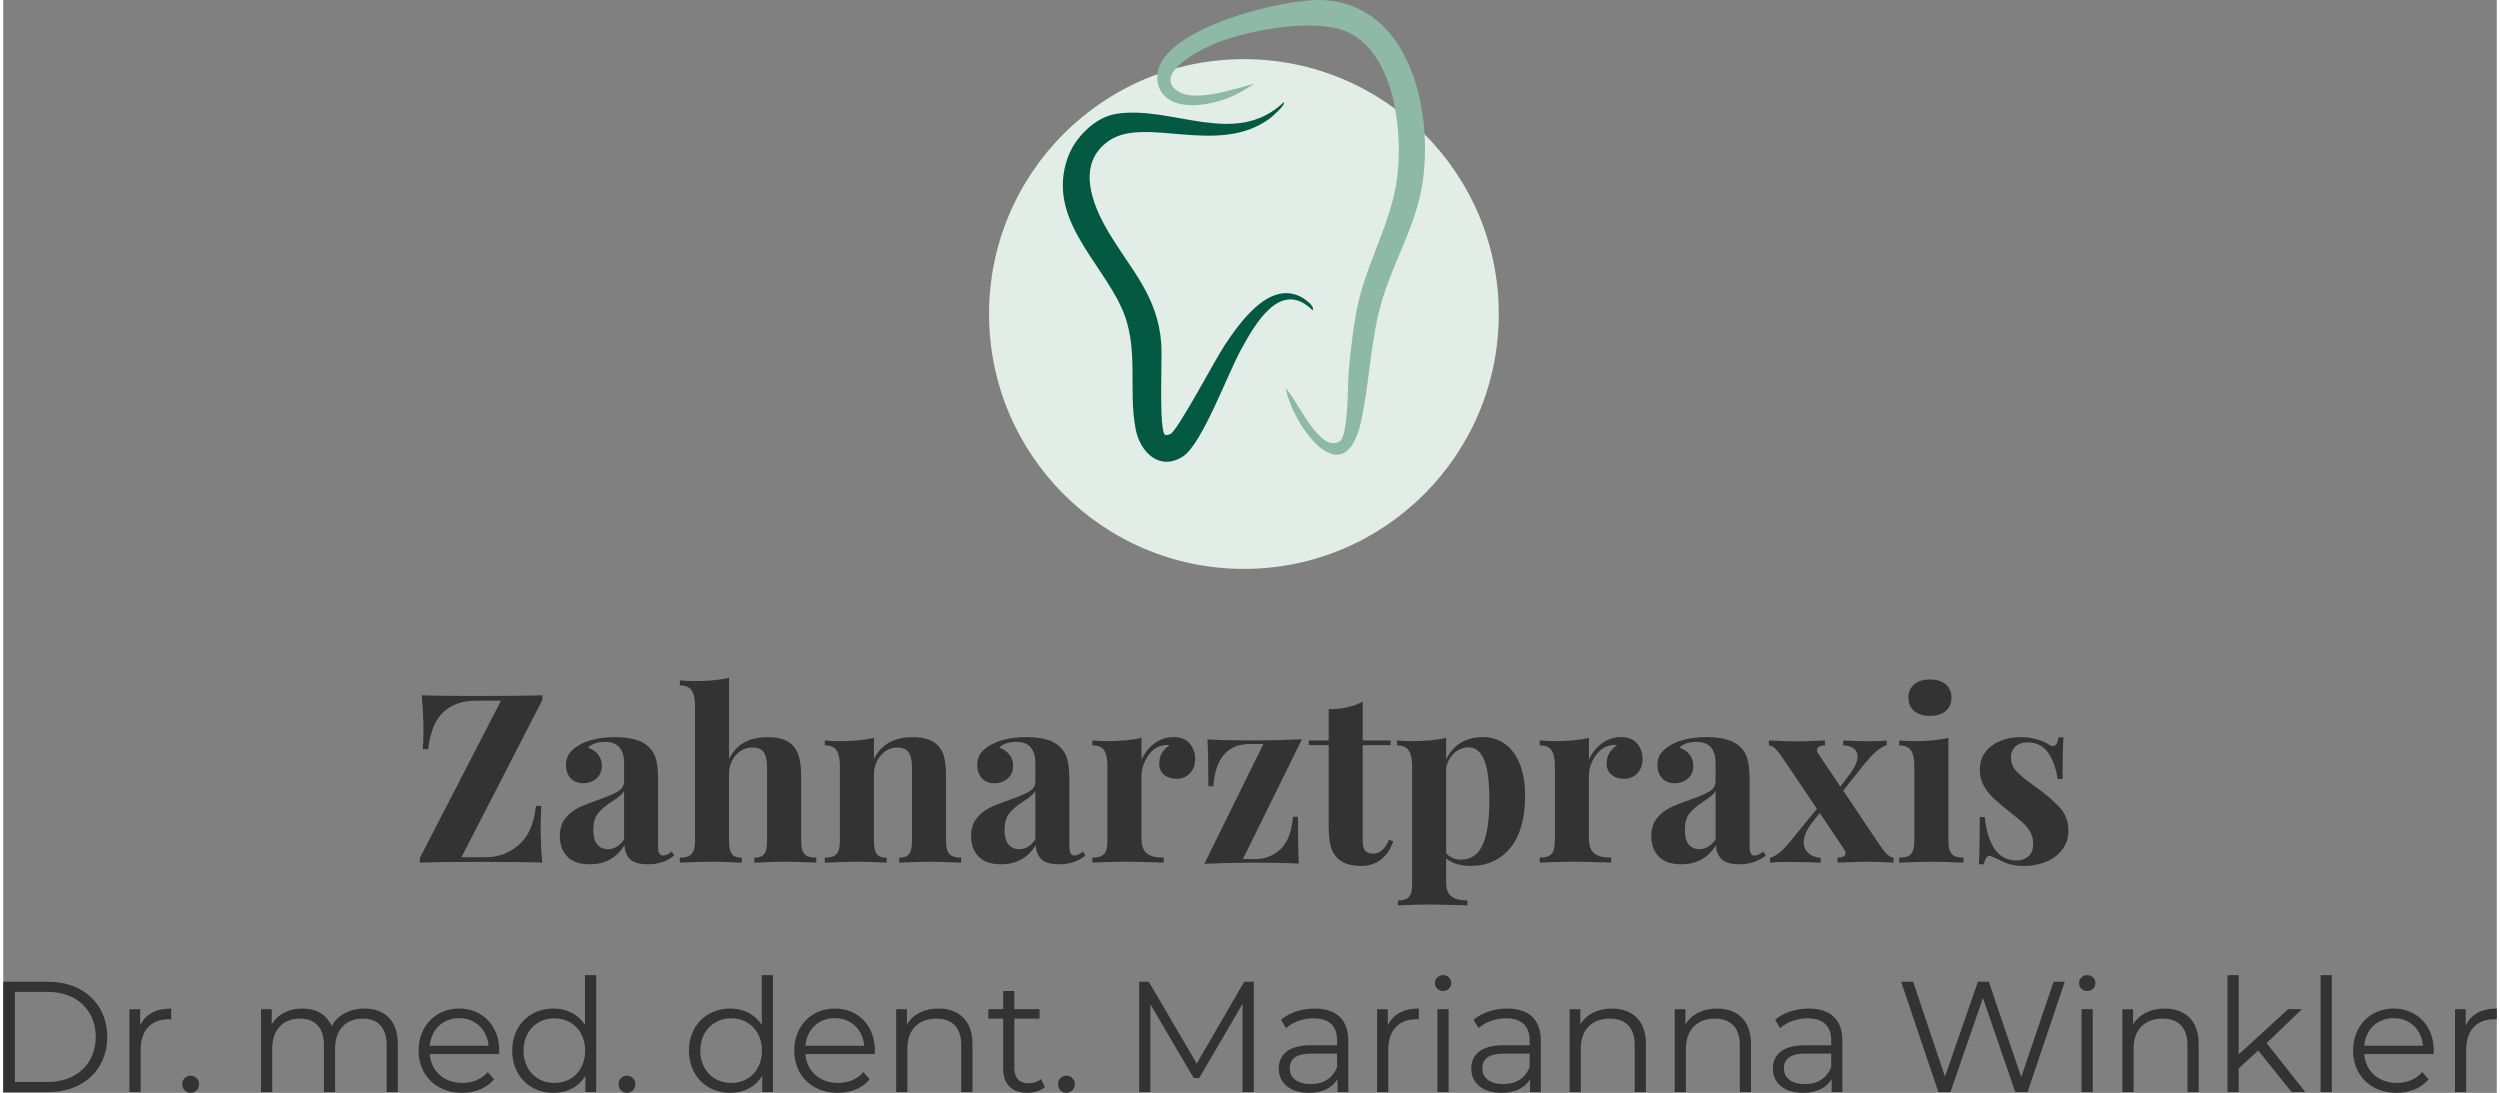 <?xml version="1.0" encoding="UTF-8"?>
<svg xmlns="http://www.w3.org/2000/svg" id="Ebene_2" data-name="Ebene 2" viewBox="0 0 1190.55 521.79" width="350" height="153">
  <rect x="0" y="0" width="1190.55" height="521.79" fill="#808080" stroke="none"/>
  <defs>
    <style>
      .cls-1 {
        fill: #035941;
      }

      .cls-2 {
        fill: #8db9a6;
      }

      .cls-3 {
        fill: #333;
      }

      .cls-4 {
        fill: #e2ede8;
      }
    </style>
  </defs>
  <g id="Ebene_1" data-name="Ebene 1">
    <g>
      <g>
        <g>
          <path class="cls-3" d="M257.39,334.23l-38.59,75.04h11.74c5.87,0,11.08-1.95,15.63-5.87,4.55-3.91,7.28-10.12,8.18-18.62h2.6c-.22,2.56-.34,5.87-.34,9.93,0,6.92.26,12.64.79,17.15-5.57-.23-14.93-.34-28.1-.34-13.99,0-24.11.11-30.36.34v-2.26l38.71-75.05h-12.19c-6.17,0-11.23,1.77-15.18,5.3-3.95,3.54-6.42,9.48-7.39,17.83h-2.59c.22-2.18.34-5.04.34-8.58,0-5.04-.27-10.76-.79-17.15,4.97.23,13.43.34,25.39.34,14.82,0,25.54-.11,32.16-.34v2.26Z"/>
          <path class="cls-3" d="M269.29,408.94c-2.37-2.48-3.55-5.76-3.55-9.82,0-3.38.88-6.19,2.65-8.41s3.91-3.93,6.43-5.13c2.52-1.2,5.74-2.48,9.65-3.84,4.14-1.43,7.17-2.73,9.08-3.89,1.92-1.17,2.88-2.77,2.88-4.8v-8.8c0-3.16-.73-5.62-2.2-7.39-1.47-1.77-3.74-2.65-6.83-2.65-3.61,0-6.36.9-8.24,2.71,2.11.75,3.74,1.88,4.91,3.39,1.17,1.51,1.75,3.27,1.75,5.3,0,2.56-.87,4.59-2.6,6.09-1.73,1.5-3.84,2.25-6.32,2.25-2.63,0-4.67-.83-6.09-2.48-1.43-1.65-2.14-3.72-2.14-6.21,0-2.11.51-3.89,1.52-5.36,1.02-1.47,2.57-2.84,4.68-4.12,2.03-1.2,4.53-2.14,7.5-2.82,2.97-.68,6.23-1.02,9.76-1.02s6.88.38,9.59,1.13c2.71.75,4.97,2.03,6.77,3.84,1.65,1.66,2.76,3.69,3.33,6.09.56,2.41.85,5.68.85,9.82v30.69c0,1.8.17,3.09.51,3.84.34.75,1,1.13,1.97,1.13,1.13,0,2.48-.64,4.06-1.92l1.13,1.92c-3.39,2.78-7.52,4.18-12.41,4.18-4.14,0-7.04-.83-8.69-2.48-1.66-1.65-2.52-3.87-2.6-6.66-3.76,6.09-9.29,9.14-16.59,9.14-4.81,0-8.41-1.24-10.78-3.72ZM296.43,400.82v-23.13c-.9,1.5-2.82,3.16-5.76,4.97-2.93,1.88-5.15,3.76-6.66,5.64-1.51,1.88-2.26,4.59-2.26,8.13,0,3.09.64,5.36,1.92,6.83,1.28,1.47,2.97,2.2,5.08,2.2,2.93,0,5.49-1.54,7.67-4.63Z"/>
          <path class="cls-3" d="M346.54,362.45c3.39-7,9.52-10.5,18.4-10.5,5.87,0,10,1.47,12.41,4.4,1.28,1.43,2.2,3.29,2.77,5.58.56,2.3.85,5.33.85,9.08v30.36c0,3.09.53,5.21,1.58,6.38,1.05,1.17,2.93,1.75,5.64,1.75v2.37c-7.82-.3-12.79-.45-14.9-.45-2.56,0-7.45.15-14.67.45v-2.37c2.26,0,3.84-.58,4.74-1.75.9-1.16,1.35-3.29,1.35-6.38v-35.1c0-3.08-.51-5.42-1.52-7s-2.84-2.37-5.47-2.37c-3.16,0-5.81,1.22-7.96,3.67s-3.22,5.55-3.22,9.31v31.49c0,3.09.45,5.21,1.35,6.38.9,1.17,2.48,1.75,4.74,1.75v2.37c-7.22-.3-11.89-.45-13.99-.45-2.56,0-7.75.15-15.57.45v-2.37c2.63,0,4.49-.58,5.59-1.75,1.09-1.16,1.64-3.29,1.64-6.38v-64.21c0-3.46-.55-5.98-1.64-7.56-1.09-1.58-2.95-2.37-5.59-2.37v-2.37c2.41.23,4.74.34,7,.34,6.55,0,12.04-.53,16.48-1.58v38.82Z"/>
          <path class="cls-3" d="M446.63,356.35c1.28,1.43,2.18,3.27,2.71,5.53.53,2.26.79,5.3.79,9.14v30.36c0,3.09.55,5.21,1.64,6.38,1.09,1.17,2.95,1.75,5.59,1.75v2.37c-7.52-.3-12.49-.45-14.9-.45-2.26,0-7.15.15-14.67.45v-2.37c2.26,0,3.84-.58,4.74-1.75.9-1.16,1.35-3.29,1.35-6.38v-35.1c0-3.08-.51-5.42-1.52-7s-2.84-2.37-5.47-2.37c-3.09,0-5.72,1.26-7.9,3.78-2.18,2.52-3.27,5.62-3.27,9.31v31.37c0,3.09.45,5.21,1.35,6.38.9,1.17,2.48,1.75,4.74,1.75v2.37c-6.92-.3-11.59-.45-13.99-.45-2.26,0-7.45.15-15.57.45v-2.37c2.71,0,4.59-.58,5.64-1.75,1.05-1.16,1.58-3.29,1.58-6.38v-35.55c0-3.46-.53-5.98-1.58-7.56-1.05-1.58-2.93-2.37-5.64-2.37v-2.37c2.41.22,4.74.34,7,.34,6.69,0,12.19-.52,16.48-1.58v10.16c3.39-7,9.55-10.5,18.51-10.5,5.72,0,9.86,1.47,12.41,4.4Z"/>
          <path class="cls-3" d="M465.65,408.94c-2.37-2.48-3.55-5.76-3.55-9.82,0-3.38.88-6.19,2.65-8.41s3.91-3.93,6.43-5.13c2.52-1.2,5.74-2.48,9.65-3.84,4.14-1.43,7.17-2.73,9.08-3.89,1.92-1.17,2.88-2.77,2.88-4.8v-8.8c0-3.16-.73-5.62-2.2-7.39-1.47-1.77-3.74-2.65-6.83-2.65-3.61,0-6.36.9-8.24,2.71,2.11.75,3.74,1.88,4.91,3.39,1.17,1.51,1.75,3.27,1.75,5.3,0,2.56-.87,4.59-2.6,6.09-1.73,1.5-3.84,2.25-6.32,2.25-2.63,0-4.67-.83-6.09-2.48-1.43-1.65-2.14-3.72-2.14-6.21,0-2.11.51-3.89,1.52-5.36,1.02-1.47,2.57-2.84,4.68-4.12,2.03-1.2,4.53-2.14,7.5-2.82,2.97-.68,6.23-1.02,9.76-1.02s6.88.38,9.59,1.13c2.71.75,4.97,2.03,6.77,3.84,1.65,1.66,2.76,3.69,3.33,6.09.56,2.41.85,5.68.85,9.82v30.69c0,1.8.17,3.09.51,3.84.34.75,1,1.13,1.97,1.13,1.13,0,2.48-.64,4.06-1.92l1.13,1.92c-3.39,2.78-7.52,4.18-12.41,4.18-4.14,0-7.04-.83-8.69-2.48-1.66-1.65-2.52-3.87-2.6-6.66-3.76,6.09-9.29,9.14-16.59,9.14-4.81,0-8.41-1.24-10.78-3.72ZM492.79,400.82v-23.13c-.9,1.5-2.82,3.16-5.76,4.97-2.93,1.88-5.15,3.76-6.66,5.64-1.51,1.88-2.26,4.59-2.26,8.13,0,3.09.64,5.36,1.92,6.83,1.28,1.47,2.97,2.2,5.08,2.2,2.93,0,5.49-1.54,7.67-4.63Z"/>
          <path class="cls-3" d="M566.48,355c1.73,2.03,2.6,4.48,2.6,7.34s-.81,5.06-2.43,6.83c-1.62,1.77-3.74,2.65-6.38,2.65s-4.59-.66-6.09-1.98c-1.51-1.31-2.26-3.06-2.26-5.25,0-3.61,1.65-6.55,4.97-8.8-.3-.07-.75-.11-1.35-.11-.75,0-1.35.07-1.8.22-2.86.45-5.29,2.18-7.28,5.19-1.99,3.01-2.99,6.09-2.99,9.25v29.9c0,3.46.85,5.87,2.54,7.22s4.38,2.03,8.07,2.03v2.37c-1.05,0-1.92-.04-2.6-.11-7.67-.23-12.79-.34-15.35-.34-2.03,0-6.66.11-13.88.34-.6.07-1.35.11-2.26.11v-2.37c2.71,0,4.59-.58,5.64-1.75,1.05-1.16,1.58-3.29,1.58-6.38v-35.55c0-3.46-.53-5.98-1.58-7.56-1.05-1.58-2.93-2.37-5.64-2.37v-2.37c2.41.22,4.74.34,7,.34,6.69,0,12.19-.52,16.48-1.58v10.49c1.43-3.23,3.5-5.85,6.21-7.84,2.71-1.99,5.75-2.99,9.14-2.99s5.94,1.02,7.67,3.05Z"/>
          <path class="cls-3" d="M591.87,410.18h5.87c4.81,0,8.88-1.6,12.19-4.8,3.31-3.2,5.26-8.33,5.87-15.4h2.37c0,10.68.15,18.13.45,22.34-6.09-.3-13.31-.45-21.67-.45-7.37,0-15.2.19-23.47.56l28.21-57.21h-6.32c-10.76,0-16.63,6.73-17.6,20.2h-2.37c0-10.68-.15-18.13-.45-22.34,6.09.3,13.32.45,21.67.45,7.37,0,15.2-.19,23.47-.57l-28.21,57.21Z"/>
          <path class="cls-3" d="M649.08,353.53h13.32v2.25h-13.32v45.59c0,2.26.4,3.86,1.19,4.8.79.94,2.05,1.41,3.78,1.41,3.23,0,5.79-2.26,7.68-6.77l1.92,1.02c-2.86,7.75-8.01,11.62-15.46,11.62-4.97,0-8.73-1.28-11.29-3.84-1.58-1.58-2.65-3.55-3.21-5.92-.57-2.37-.85-5.62-.85-9.76v-38.15h-9.48v-2.25h9.48v-14.9c6.25,0,11.66-1.2,16.25-3.61v18.51Z"/>
          <path class="cls-3" d="M716.85,355.11c3.05,2.11,5.43,5.27,7.17,9.48,1.73,4.21,2.6,9.36,2.6,15.46,0,10.76-2.35,19.01-7.05,24.77-4.71,5.75-11.08,8.63-19.13,8.63-2.26,0-4.38-.3-6.38-.9-1.99-.6-3.71-1.5-5.13-2.71v11.29c0,3.31.83,5.6,2.48,6.88,1.66,1.28,4.21,1.92,7.67,1.92v2.37l-3.04-.11c-8.35-.23-13.65-.34-15.91-.34s-7,.15-14.22.45v-2.37c2.48,0,4.23-.55,5.25-1.64s1.52-3.1,1.52-6.04v-56.42c0-3.46-.55-5.98-1.64-7.56s-2.95-2.37-5.58-2.37v-2.37c2.41.22,4.74.34,7,.34,6.54,0,12.03-.52,16.47-1.58v10.38c1.58-3.46,3.88-6.11,6.89-7.96,3.01-1.84,6.55-2.76,10.61-2.76s7.39,1.05,10.44,3.16ZM706.41,403.24c2.1-4.77,3.16-11.75,3.16-20.93s-.85-15.72-2.54-19.63-4.12-5.87-7.28-5.87c-2.56,0-4.84.87-6.83,2.6-2,1.73-3.33,4.14-4.01,7.22v40.74c1.81,2.03,4.18,3.05,7.11,3.05,4.81,0,8.27-2.39,10.38-7.17Z"/>
          <path class="cls-3" d="M780.1,355c1.73,2.03,2.6,4.48,2.6,7.34s-.81,5.06-2.43,6.83c-1.62,1.77-3.74,2.65-6.38,2.65s-4.59-.66-6.09-1.98c-1.5-1.31-2.25-3.06-2.25-5.25,0-3.61,1.65-6.55,4.97-8.8-.3-.07-.75-.11-1.36-.11-.75,0-1.36.07-1.8.22-2.86.45-5.29,2.18-7.28,5.19-2,3.01-2.99,6.09-2.99,9.25v29.9c0,3.46.85,5.87,2.54,7.22,1.69,1.36,4.38,2.03,8.07,2.03v2.37c-1.05,0-1.92-.04-2.59-.11-7.67-.23-12.79-.34-15.35-.34-2.03,0-6.66.11-13.88.34-.6.07-1.36.11-2.26.11v-2.37c2.71,0,4.59-.58,5.64-1.75,1.05-1.16,1.58-3.29,1.58-6.38v-35.55c0-3.46-.53-5.98-1.58-7.56-1.05-1.58-2.93-2.37-5.64-2.37v-2.37c2.41.22,4.74.34,7,.34,6.7,0,12.19-.52,16.48-1.58v10.49c1.43-3.23,3.5-5.85,6.21-7.84,2.71-1.99,5.75-2.99,9.14-2.99s5.94,1.02,7.67,3.05Z"/>
          <path class="cls-3" d="M790.42,408.94c-2.37-2.48-3.55-5.76-3.55-9.82,0-3.38.88-6.19,2.65-8.41,1.77-2.22,3.91-3.93,6.43-5.13,2.52-1.2,5.74-2.48,9.65-3.84,4.14-1.43,7.17-2.73,9.08-3.89,1.92-1.17,2.88-2.77,2.88-4.8v-8.8c0-3.16-.73-5.62-2.2-7.39-1.47-1.77-3.74-2.65-6.83-2.65-3.61,0-6.36.9-8.24,2.71,2.11.75,3.74,1.88,4.91,3.39,1.16,1.51,1.75,3.27,1.75,5.3,0,2.56-.87,4.59-2.6,6.09s-3.84,2.25-6.32,2.25c-2.64,0-4.67-.83-6.09-2.48-1.43-1.65-2.14-3.72-2.14-6.21,0-2.11.51-3.89,1.52-5.36,1.02-1.47,2.58-2.84,4.69-4.12,2.03-1.2,4.53-2.14,7.5-2.82,2.97-.68,6.23-1.02,9.76-1.02s6.88.38,9.59,1.13c2.71.75,4.97,2.03,6.77,3.84,1.66,1.66,2.77,3.69,3.33,6.09.56,2.41.85,5.68.85,9.82v30.69c0,1.8.17,3.09.51,3.84.34.75.99,1.13,1.97,1.13,1.13,0,2.48-.64,4.06-1.92l1.13,1.92c-3.39,2.78-7.53,4.18-12.41,4.18-4.14,0-7.04-.83-8.69-2.48s-2.52-3.87-2.59-6.66c-3.76,6.09-9.29,9.14-16.59,9.14-4.82,0-8.41-1.24-10.78-3.72ZM817.56,400.82v-23.13c-.9,1.5-2.82,3.16-5.75,4.97-2.93,1.88-5.15,3.76-6.66,5.64-1.51,1.88-2.26,4.59-2.26,8.13,0,3.09.64,5.36,1.92,6.83,1.28,1.47,2.97,2.2,5.08,2.2,2.93,0,5.49-1.54,7.67-4.63Z"/>
          <path class="cls-3" d="M899.38,407.81c.9.9,1.96,1.47,3.16,1.69v2.37c-6.02-.3-10.04-.45-12.07-.45-2.26,0-7.15.15-14.67.45v-2.37c1.13,0,2.05-.19,2.76-.56.71-.38,1.07-.94,1.07-1.69,0-.45-.19-.98-.57-1.58l-11.74-17.49-3.95,4.97c-2.48,3.24-3.72,6.25-3.72,9.03,0,2.11.73,3.82,2.2,5.13,1.47,1.32,3.44,2.09,5.92,2.31v2.26c-4.36-.23-9.78-.34-16.25-.34-3.09,0-5.72.11-7.9.34v-2.26c1.73-.6,3.39-1.58,4.97-2.93,1.58-1.36,3.34-3.27,5.3-5.75l12.07-14.79-16.59-24.6c-1.43-2.03-2.56-3.44-3.39-4.23s-1.8-1.26-2.93-1.41v-2.37c6.62.3,11.09.45,13.43.45,1.95,0,6.39-.15,13.31-.45v2.37c-1.13,0-2.05.19-2.76.57s-1.07.94-1.07,1.69c0,.6.19,1.13.57,1.58l10.61,15.8,4.29-5.64c2.63-3.46,3.95-6.36,3.95-8.69,0-1.58-.58-2.84-1.75-3.78-1.17-.94-2.88-1.49-5.13-1.64v-2.25c4.36.22,8.61.34,12.75.34,3.16,0,5.83-.11,8.01-.34v2.25c-3.16,1.05-6.62,3.95-10.38,8.69l-10.38,12.98,17.72,26.41c1.2,1.73,2.26,3.05,3.16,3.95Z"/>
          <path class="cls-3" d="M928.72,401.38c0,3.09.55,5.21,1.64,6.38,1.09,1.17,2.95,1.75,5.59,1.75v2.37c-7.52-.3-12.53-.45-15.01-.45-2.33,0-7.56.15-15.69.45v-2.37c2.71,0,4.59-.58,5.64-1.75,1.05-1.16,1.58-3.29,1.58-6.38v-35.55c0-3.46-.53-5.98-1.58-7.56-1.05-1.58-2.93-2.37-5.64-2.37v-2.37c2.41.22,4.74.34,7,.34,6.7,0,12.19-.52,16.48-1.58v49.09ZM927.42,326.73c1.84,1.54,2.77,3.67,2.77,6.38s-.92,4.83-2.77,6.38-4.34,2.31-7.5,2.31-5.66-.77-7.51-2.31-2.76-3.67-2.76-6.38.92-4.83,2.76-6.38c1.84-1.54,4.35-2.31,7.51-2.31s5.66.77,7.5,2.31Z"/>
          <path class="cls-3" d="M971.03,353.02c2.41.72,4.25,1.52,5.53,2.43.75.53,1.43.79,2.03.79.68,0,1.26-.36,1.75-1.07.49-.71.81-1.75.96-3.1h2.37c-.3,3.84-.45,10.46-.45,19.86h-2.37c-.68-4.97-2.17-9.12-4.46-12.47-2.3-3.35-5.63-5.02-9.99-5.02-2.26,0-4.12.64-5.59,1.92-1.47,1.28-2.2,3.05-2.2,5.3,0,2.56.86,4.76,2.59,6.6s4.44,4.08,8.13,6.71l3.27,2.37c4.59,3.46,7.97,6.55,10.16,9.25,2.18,2.71,3.27,6.09,3.27,10.16,0,3.31-.96,6.25-2.88,8.8-1.92,2.56-4.49,4.52-7.73,5.87-3.23,1.36-6.81,2.03-10.72,2.03-4.14,0-7.68-.79-10.61-2.37-2.41-1.2-4.14-1.99-5.19-2.37-.75-.23-1.41.02-1.97.73-.56.72-1,1.79-1.3,3.22h-2.37c.3-4.29.45-11.81.45-22.57h2.37c1.5,13.84,6.58,20.77,15.24,20.77,2.18,0,4.04-.66,5.58-1.97s2.31-3.33,2.31-6.04c0-2.11-.47-3.99-1.41-5.64-.94-1.65-2.12-3.12-3.55-4.4-1.43-1.28-3.57-3.05-6.43-5.3-3.38-2.71-5.96-4.89-7.73-6.55-1.77-1.65-3.27-3.61-4.51-5.87-1.24-2.25-1.86-4.77-1.86-7.56,0-4.81,1.88-8.61,5.64-11.4,3.76-2.78,8.35-4.18,13.77-4.18,2.86,0,5.49.36,7.9,1.07Z"/>
        </g>
        <g>
          <path class="cls-3" d="M0,468.74h21.45c16.86,0,28.22,10.84,28.22,26.34s-11.36,26.34-28.22,26.34H0v-52.68ZM21.15,516.6c14,0,23.03-8.88,23.03-21.52s-9.03-21.52-23.03-21.52H5.57v43.05h15.58Z"/>
          <path class="cls-3" d="M80.2,481.53v5.19c-.45,0-.9-.07-1.28-.07-8.28,0-13.32,5.27-13.32,14.6v20.17h-5.34v-39.58h5.12v7.75c2.48-5.27,7.53-8.05,14.82-8.05Z"/>
          <path class="cls-3" d="M85.46,517.65c0-2.33,1.81-4.06,3.99-4.06s4.06,1.73,4.06,4.06-1.88,4.14-4.06,4.14-3.99-1.8-3.99-4.14Z"/>
          <path class="cls-3" d="M188.4,498.47v22.95h-5.34v-22.43c0-8.35-4.21-12.64-11.36-12.64-8.13,0-13.25,5.27-13.25,14.3v20.77h-5.34v-22.43c0-8.35-4.21-12.64-11.44-12.64-8.05,0-13.25,5.27-13.25,14.3v20.77h-5.34v-39.58h5.12v7.23c2.78-4.74,7.9-7.53,14.52-7.53s11.67,2.78,14.07,8.35c2.86-5.12,8.5-8.35,15.65-8.35,9.63,0,15.95,5.57,15.95,16.93Z"/>
          <path class="cls-3" d="M236.76,503.28h-33.11c.6,8.28,6.92,13.77,15.58,13.77,4.82,0,9.11-1.73,12.12-5.19l3.01,3.46c-3.54,4.21-9.03,6.47-15.28,6.47-12.34,0-20.77-8.43-20.77-20.17s8.2-20.09,19.34-20.09,19.19,8.2,19.19,20.09c0,.45-.07,1.05-.07,1.66ZM203.65,499.29h28.07c-.68-7.75-6.32-13.17-14.07-13.17s-13.32,5.42-14,13.17Z"/>
          <path class="cls-3" d="M283.11,465.58v55.84h-5.12v-7.83c-3.23,5.34-8.73,8.2-15.28,8.2-11.29,0-19.72-8.2-19.72-20.17s8.43-20.09,19.72-20.09c6.32,0,11.74,2.71,15.05,7.83v-23.78h5.34ZM277.84,501.63c0-9.26-6.32-15.43-14.67-15.43s-14.75,6.17-14.75,15.43,6.32,15.43,14.75,15.43,14.67-6.17,14.67-15.43Z"/>
          <path class="cls-3" d="M293.78,517.65c0-2.33,1.81-4.06,3.99-4.06s4.06,1.73,4.06,4.06-1.88,4.14-4.06,4.14-3.99-1.8-3.99-4.14Z"/>
          <path class="cls-3" d="M367.52,465.58v55.84h-5.12v-7.83c-3.23,5.34-8.73,8.2-15.28,8.2-11.29,0-19.72-8.2-19.72-20.17s8.43-20.09,19.72-20.09c6.32,0,11.74,2.71,15.05,7.83v-23.78h5.34ZM362.25,501.63c0-9.26-6.32-15.43-14.67-15.43s-14.75,6.17-14.75,15.43,6.32,15.43,14.75,15.43,14.67-6.17,14.67-15.43Z"/>
          <path class="cls-3" d="M416.12,503.28h-33.11c.6,8.28,6.92,13.77,15.58,13.77,4.82,0,9.11-1.73,12.12-5.19l3.01,3.46c-3.54,4.21-9.03,6.47-15.28,6.47-12.34,0-20.77-8.43-20.77-20.17s8.2-20.09,19.34-20.09,19.19,8.2,19.19,20.09c0,.45-.07,1.05-.07,1.66ZM383.01,499.29h28.07c-.68-7.75-6.32-13.17-14.07-13.17s-13.32,5.42-14,13.17Z"/>
          <path class="cls-3" d="M462.76,498.47v22.95h-5.34v-22.43c0-8.35-4.37-12.64-11.89-12.64-8.5,0-13.85,5.27-13.85,14.3v20.77h-5.34v-39.58h5.12v7.3c2.86-4.82,8.2-7.6,15.05-7.6,9.63,0,16.26,5.57,16.26,16.93Z"/>
          <path class="cls-3" d="M497.36,519.01c-2.11,1.88-5.27,2.78-8.35,2.78-7.45,0-11.59-4.21-11.59-11.51v-23.93h-7.07v-4.52h7.07v-8.66h5.34v8.66h12.04v4.52h-12.04v23.63c0,4.67,2.41,7.23,6.85,7.23,2.18,0,4.37-.68,5.87-2.03l1.88,3.84Z"/>
          <path class="cls-3" d="M503.6,517.65c0-2.33,1.81-4.06,3.99-4.06s4.06,1.73,4.06,4.06-1.88,4.14-4.06,4.14-3.99-1.8-3.99-4.14Z"/>
          <path class="cls-3" d="M597.06,468.74v52.68h-5.34v-42.14l-20.69,35.44h-2.63l-20.69-35.22v41.92h-5.34v-52.68h4.59l22.88,39.06,22.65-39.06h4.59Z"/>
          <path class="cls-3" d="M642.19,496.88v24.53h-5.12v-6.17c-2.41,4.06-7.07,6.55-13.62,6.55-8.96,0-14.45-4.66-14.45-11.51,0-6.09,3.91-11.21,15.28-11.21h12.57v-2.41c0-6.77-3.84-10.46-11.21-10.46-5.12,0-9.94,1.81-13.17,4.67l-2.41-3.99c3.99-3.39,9.86-5.34,16.1-5.34,10.24,0,16.03,5.12,16.03,15.35ZM636.84,509.53v-6.47h-12.42c-7.68,0-10.16,3.01-10.16,7.07,0,4.59,3.69,7.45,10.01,7.45s10.46-2.86,12.57-8.05Z"/>
          <path class="cls-3" d="M675.89,481.53v5.19c-.45,0-.9-.07-1.28-.07-8.28,0-13.32,5.27-13.32,14.6v20.17h-5.34v-39.58h5.12v7.75c2.48-5.27,7.52-8.05,14.82-8.05Z"/>
          <path class="cls-3" d="M683.55,469.34c0-2.03,1.73-3.76,3.91-3.76s3.91,1.66,3.91,3.69c0,2.18-1.66,3.91-3.91,3.91s-3.91-1.73-3.91-3.84ZM684.76,481.83h5.34v39.58h-5.34v-39.58Z"/>
          <path class="cls-3" d="M734.12,496.88v24.53h-5.12v-6.17c-2.41,4.06-7.07,6.55-13.62,6.55-8.96,0-14.45-4.66-14.45-11.51,0-6.09,3.91-11.21,15.28-11.21h12.57v-2.41c0-6.77-3.84-10.46-11.21-10.46-5.12,0-9.94,1.81-13.17,4.67l-2.41-3.99c3.99-3.39,9.86-5.34,16.1-5.34,10.24,0,16.03,5.12,16.03,15.35ZM728.78,509.53v-6.47h-12.42c-7.68,0-10.16,3.01-10.16,7.07,0,4.59,3.69,7.45,10.01,7.45s10.46-2.86,12.57-8.05Z"/>
          <path class="cls-3" d="M784.3,498.47v22.95h-5.34v-22.43c0-8.35-4.37-12.64-11.89-12.64-8.5,0-13.85,5.27-13.85,14.3v20.77h-5.34v-39.58h5.12v7.3c2.86-4.82,8.2-7.6,15.05-7.6,9.63,0,16.26,5.57,16.26,16.93Z"/>
          <path class="cls-3" d="M834.48,498.47v22.95h-5.34v-22.43c0-8.35-4.36-12.64-11.89-12.64-8.5,0-13.85,5.27-13.85,14.3v20.77h-5.34v-39.58h5.12v7.3c2.86-4.82,8.2-7.6,15.05-7.6,9.63,0,16.25,5.57,16.25,16.93Z"/>
          <path class="cls-3" d="M878.11,496.88v24.53h-5.12v-6.17c-2.41,4.06-7.07,6.55-13.62,6.55-8.96,0-14.45-4.66-14.45-11.51,0-6.09,3.91-11.21,15.28-11.21h12.57v-2.41c0-6.77-3.84-10.46-11.21-10.46-5.12,0-9.94,1.81-13.17,4.67l-2.41-3.99c3.99-3.39,9.86-5.34,16.1-5.34,10.24,0,16.03,5.12,16.03,15.35ZM872.77,509.53v-6.47h-12.42c-7.68,0-10.16,3.01-10.16,7.07,0,4.59,3.69,7.45,10.01,7.45s10.46-2.86,12.57-8.05Z"/>
          <path class="cls-3" d="M984.28,468.74l-17.76,52.68h-5.87l-15.43-44.93-15.5,44.93h-5.79l-17.76-52.68h5.72l15.2,45.3,15.73-45.3h5.19l15.5,45.53,15.43-45.53h5.34Z"/>
          <path class="cls-3" d="M991.1,469.34c0-2.03,1.73-3.76,3.91-3.76s3.91,1.66,3.91,3.69c0,2.18-1.66,3.91-3.91,3.91s-3.91-1.73-3.91-3.84ZM992.31,481.83h5.34v39.58h-5.34v-39.58Z"/>
          <path class="cls-3" d="M1048.22,498.47v22.95h-5.34v-22.43c0-8.35-4.36-12.64-11.89-12.64-8.5,0-13.85,5.27-13.85,14.3v20.77h-5.34v-39.58h5.12v7.3c2.86-4.82,8.2-7.6,15.05-7.6,9.63,0,16.25,5.57,16.25,16.93Z"/>
          <path class="cls-3" d="M1076.65,501.55l-9.33,8.58v11.29h-5.34v-55.84h5.34v37.85l23.63-21.6h6.62l-16.93,16.18,18.51,23.41h-6.55l-15.95-19.87Z"/>
          <path class="cls-3" d="M1106.44,465.58h5.34v55.84h-5.34v-55.84Z"/>
          <path class="cls-3" d="M1160.39,503.28h-33.11c.6,8.28,6.93,13.77,15.58,13.77,4.82,0,9.11-1.73,12.12-5.19l3.01,3.46c-3.54,4.21-9.03,6.47-15.28,6.47-12.34,0-20.77-8.43-20.77-20.17s8.2-20.09,19.34-20.09,19.19,8.2,19.19,20.09c0,.45-.07,1.05-.07,1.66ZM1127.28,499.29h28.07c-.68-7.75-6.32-13.17-14.07-13.17s-13.32,5.42-14,13.17Z"/>
          <path class="cls-3" d="M1190.55,481.53v5.19c-.45,0-.9-.07-1.28-.07-8.28,0-13.32,5.27-13.32,14.6v20.17h-5.34v-39.58h5.12v7.75c2.48-5.27,7.53-8.05,14.82-8.05Z"/>
        </g>
      </g>
      <g>
        <circle class="cls-4" cx="592.37" cy="149.93" r="121.69"/>
        <g>
          <path class="cls-2" d="M612.33,185.44c5.14,4.69,16.06,31.21,25.71,25.31,4.41-2.7,3.84-28.74,4.43-34.61.88-8.82,2.09-19.54,3.76-28.18,4.16-21.62,16.21-40.67,19.21-62.39,2.99-21.64-.75-59.09-23-70-14.97-7.34-46.56-1.33-62.02,4.43-6.1,2.28-29.81,13.52-21.33,22.2,7.69,7.86,28.83.15,38.16-2.25-3.36,2.42-9.09,5.69-12.9,7.04-8.33,2.96-20.64,5.53-28.36.07-3.9-2.76-5.49-7.33-4.88-12.05C553.91,13.23,611.58-.73,629.58.03c42.27,1.78,53.2,53.14,48.09,87.14-3.24,21.56-14.59,38.45-20.08,58.86-4.91,18.27-5.32,36.79-9.18,54.69-7.88,36.51-32.32,3.24-36.09-15.28Z"/>
          <path class="cls-1" d="M554.71,207.61c.47.32,1.97-.08,2.65-.43,3.48-1.83,21.57-36,25.87-42.43,7.25-10.84,21.05-30.6,36.1-23.14,1.99.99,7,4.49,5.85,6.56-15.41-15.33-27.66,6.83-34.29,18.93-6.13,11.2-18.52,44.71-27.39,50.66-11.02,7.39-20.53-1.5-22.76-12.59-3.89-19.38,2.02-39.4-6.99-58.66-10.7-22.88-35.43-42.79-25.58-71.06,3.33-9.54,12.99-19.5,23.24-21.1,26.89-4.19,56.73,16.47,80-5.54,1.05,1.16-5.63,6.98-6.79,7.83-24.49,18-59.23-1.21-76.47,10.41-16.21,10.93-8.25,30.64-.43,43.78,10.94,18.38,23.64,30.54,25.23,53.71.42,6.13-1.26,41.02,1.75,43.06Z"/>
        </g>
      </g>
    </g>
  </g>
</svg>
